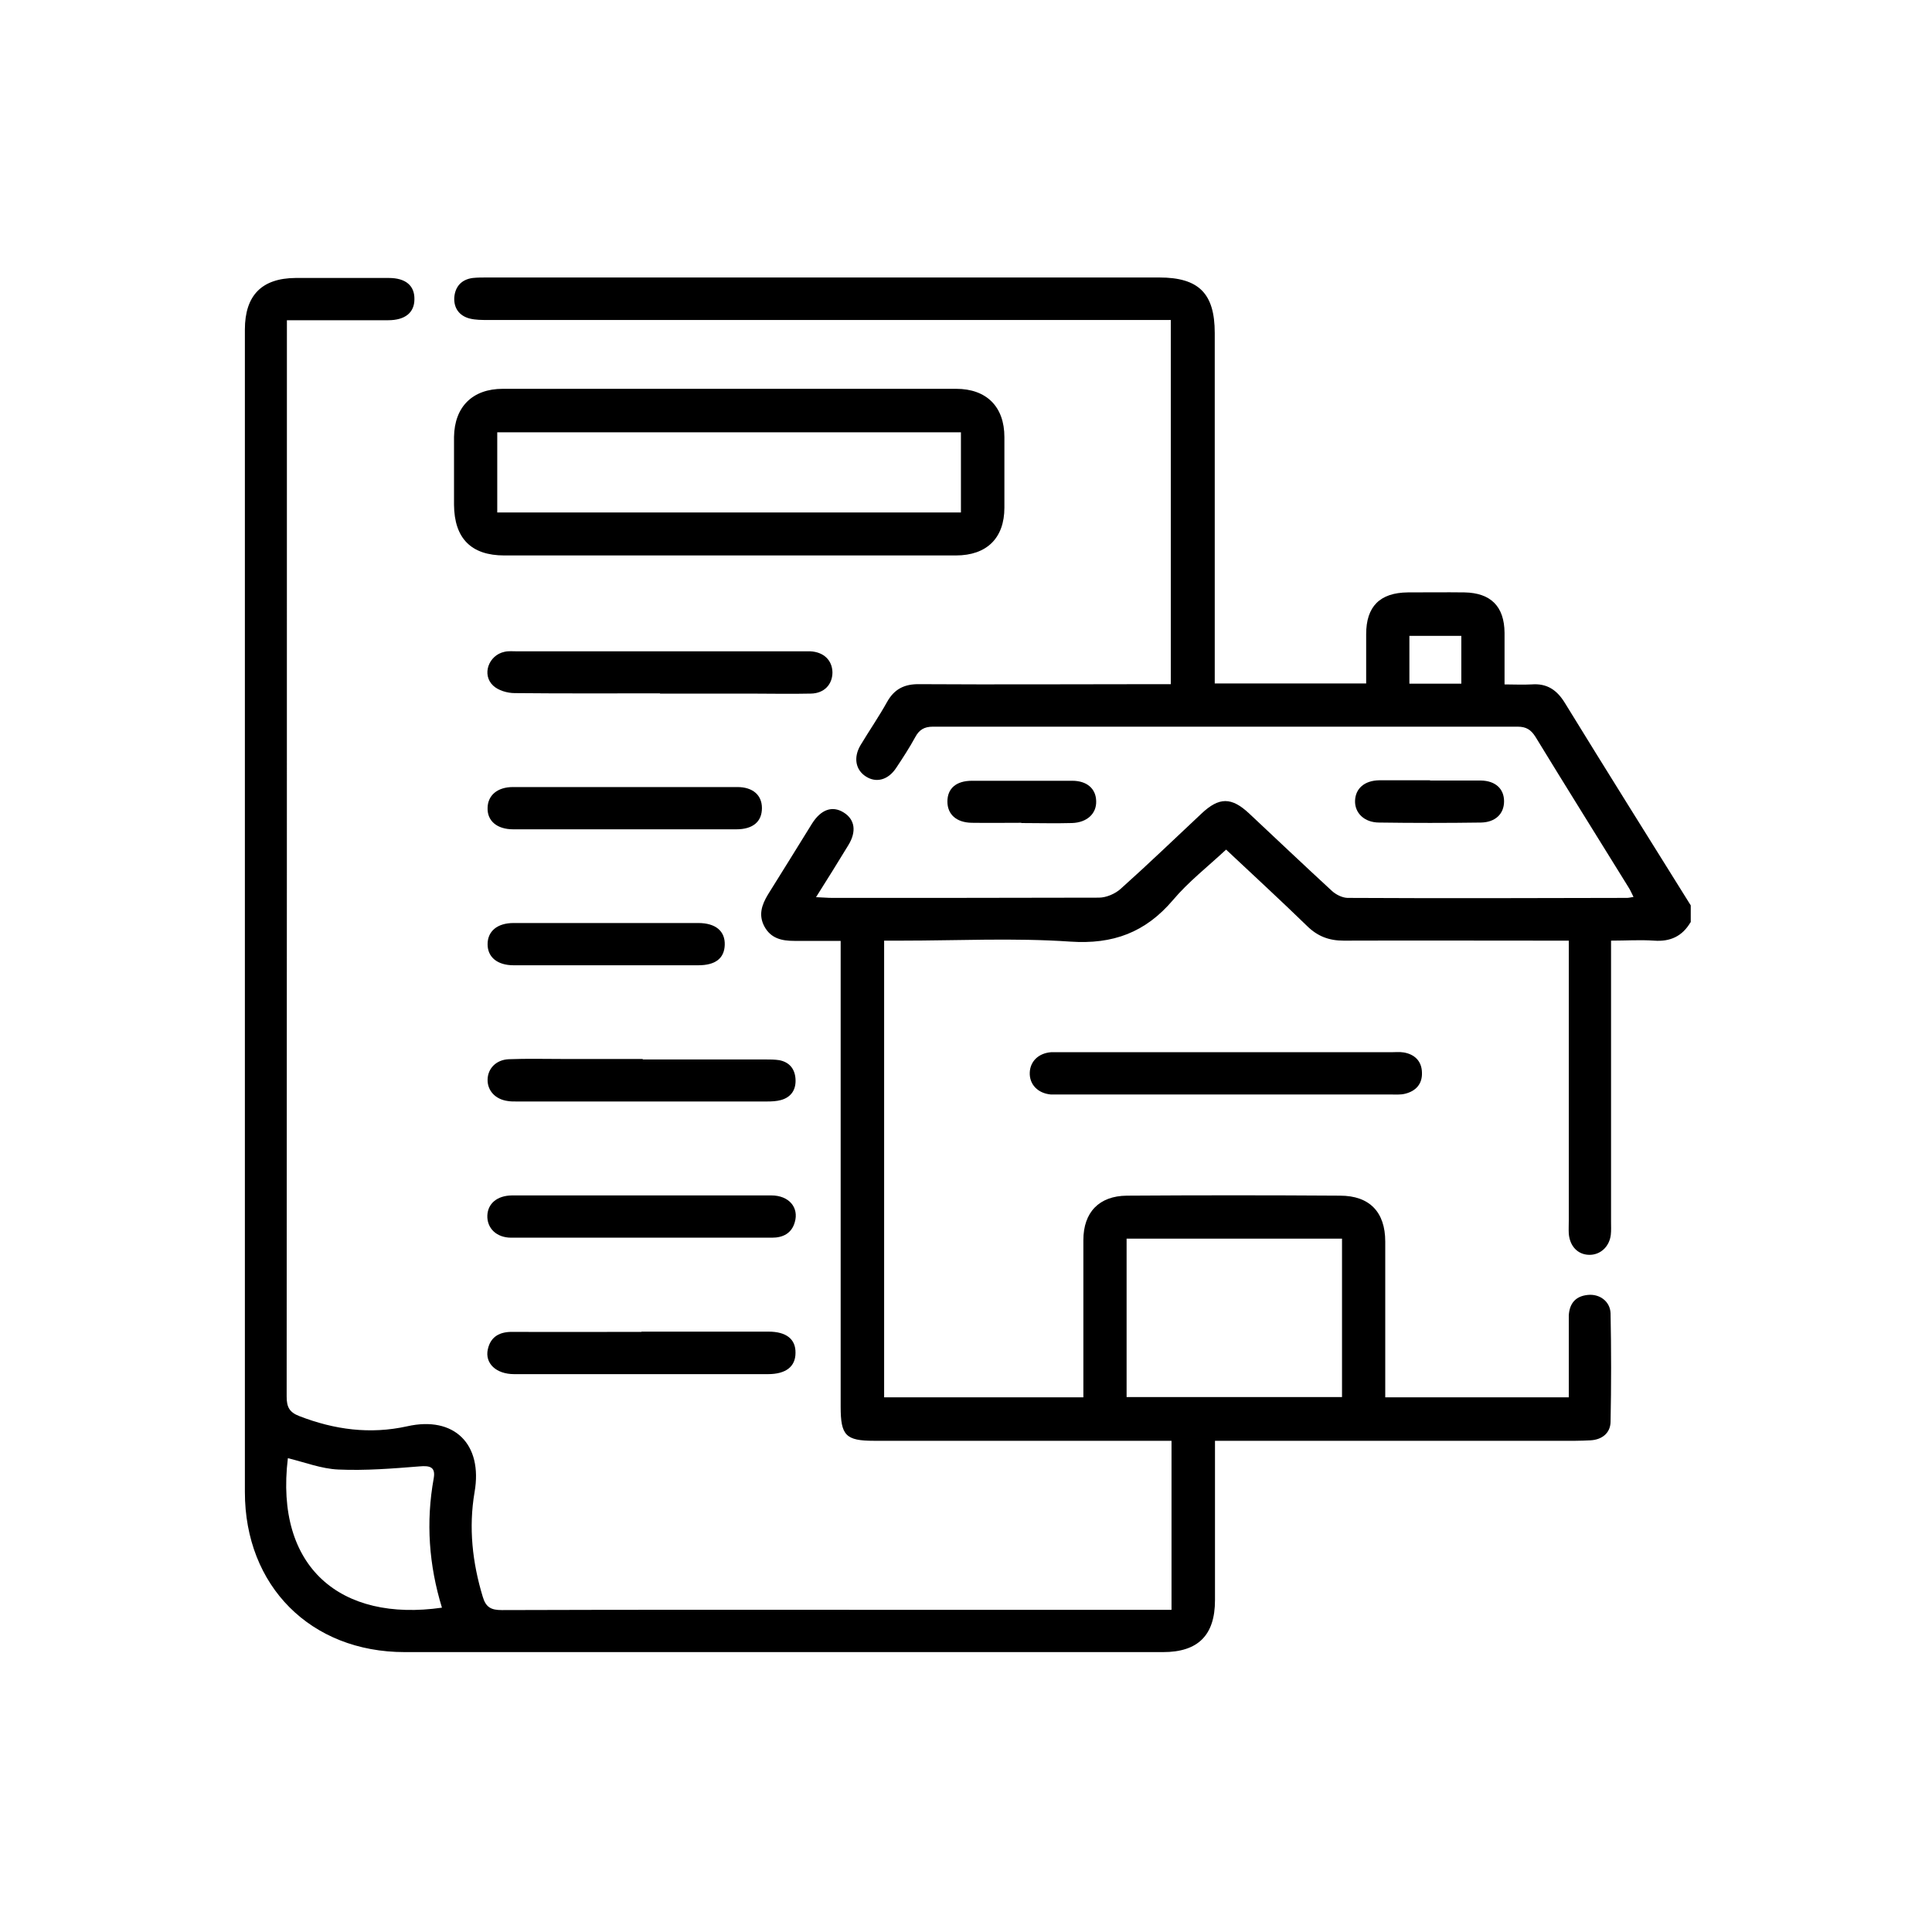 <?xml version="1.0" encoding="UTF-8"?>
<svg xmlns="http://www.w3.org/2000/svg" id="Layer_1" data-name="Layer 1" viewBox="0 0 80 80">
  <path d="M70,38.19c-.34,.58-.84,.81-1.51,.76-.58-.04-1.16,0-1.78,0,0,.31,0,.54,0,.77,0,3.63,0,7.25,0,10.88,0,.18,.01,.35-.01,.53-.06,.5-.44,.84-.9,.83-.47-.01-.8-.36-.84-.88-.01-.17,0-.35,0-.53,0-3.63,0-7.25,0-10.88,0-.21,0-.42,0-.72-.27,0-.5,0-.72,0-2.87,0-5.73-.01-8.6,0-.61,0-1.08-.18-1.51-.6-1.09-1.06-2.21-2.09-3.36-3.17-.75,.7-1.56,1.33-2.2,2.09-1.14,1.34-2.48,1.84-4.25,1.72-2.33-.16-4.68-.04-7.01-.04-.23,0-.46,0-.7,0v18.91h8.25c0-.25,0-.45,0-.66,0-1.95,0-3.9,0-5.85,0-1.15,.65-1.83,1.8-1.84,2.94-.02,5.89-.02,8.83,0,1.22,0,1.87,.68,1.87,1.9,0,1.93,0,3.86,0,5.79v.66h7.6c0-.91,0-1.8,0-2.69,0-.23,0-.47,0-.7,.03-.5,.28-.8,.79-.85,.48-.05,.92,.26,.94,.76,.03,1.5,.03,3,0,4.5-.01,.45-.34,.73-.82,.76-.21,.01-.43,.02-.64,.02-4.72,0-9.43,0-14.15,0h-.77c0,.27,0,.48,0,.69,0,1.97,0,3.94,0,5.91,0,1.45-.7,2.15-2.15,2.15-10.47,0-20.94,0-31.4,0-3.9,0-6.62-2.74-6.62-6.63,0-16.04,0-32.08,0-48.13,0-1.42,.7-2.13,2.1-2.14,1.29,0,2.57,0,3.86,0,.7,0,1.07,.32,1.06,.88,0,.55-.38,.87-1.09,.87-1.36,0-2.73,0-4.19,0v.65c0,14.64,0,29.28-.01,43.92,0,.43,.11,.65,.53,.81,1.45,.56,2.92,.76,4.46,.42,1.95-.44,3.14,.74,2.79,2.73-.25,1.47-.09,2.91,.34,4.33,.13,.44,.35,.55,.79,.55,5.71-.02,11.42-.01,17.13-.01,3.29,0,6.59,0,9.88,0,.23,0,.46,0,.72,0v-7c-.23,0-.45,0-.68,0-3.88,0-7.76,0-11.64,0-1.17,0-1.38-.22-1.38-1.41,0-6.18,0-12.36,0-18.54v-.75c-.68,0-1.3,0-1.92,0-.52,0-.97-.1-1.24-.6-.25-.47-.11-.89,.15-1.32,.61-.97,1.21-1.95,1.82-2.93,.37-.59,.84-.76,1.31-.47,.47,.29,.55,.79,.19,1.37-.42,.69-.85,1.38-1.33,2.14,.29,.01,.48,.03,.66,.03,3.68,0,7.37,0,11.05-.01,.31,0,.68-.16,.91-.37,1.13-1.01,2.23-2.07,3.34-3.11,.73-.69,1.24-.69,1.97-.01,1.14,1.07,2.27,2.14,3.42,3.2,.17,.16,.43,.29,.65,.3,3.86,.02,7.72,.01,11.58,0,.07,0,.15-.02,.27-.04-.08-.16-.14-.3-.22-.42-1.28-2.07-2.57-4.13-3.84-6.21-.19-.3-.39-.42-.74-.42-8.07,0-16.14,0-24.21,0-.36,0-.57,.13-.73,.43-.24,.44-.52,.87-.8,1.29-.33,.49-.82,.62-1.25,.34-.42-.27-.52-.78-.22-1.29,.36-.6,.76-1.18,1.1-1.79,.3-.54,.72-.75,1.34-.74,3.24,.02,6.47,0,9.71,0,.21,0,.43,0,.7,0V13.25h-.74c-9.18,0-18.36,0-27.54,0-.25,0-.51,0-.75-.06-.43-.11-.66-.43-.64-.86,.03-.45,.29-.76,.77-.82,.19-.02,.39-.02,.58-.02,9.28,0,18.56,0,27.84,0,1.64,0,2.3,.66,2.3,2.3,0,4.58,0,9.16,0,13.74,0,.25,0,.49,0,.77h6.27c0-.69,0-1.37,0-2.04,0-1.15,.57-1.72,1.73-1.73,.78,0,1.56-.01,2.34,0,1.09,.02,1.65,.58,1.66,1.67,0,.68,0,1.36,0,2.14,.4,0,.76,.02,1.12,0,.64-.05,1.05,.23,1.38,.77,1.72,2.8,3.47,5.59,5.21,8.38v.7Zm-14.43,19.66v-6.56h-8.92v6.56h8.92Zm-43.65,2.53c-.55,4.54,2.2,6.79,6.38,6.19-.54-1.76-.67-3.54-.34-5.36,.08-.46-.15-.53-.59-.49-1.12,.09-2.24,.18-3.36,.13-.7-.03-1.39-.3-2.09-.47ZM60.51,26.33h-2.15v1.98h2.15v-1.98Z"></path>
  <path d="M30.17,23c-3.1,0-6.2,0-9.29,0-1.37,0-2.07-.71-2.08-2.1,0-.94,0-1.87,0-2.81,.02-1.25,.77-1.99,2.02-1.99,6.26,0,12.51,0,18.77,0,1.26,0,2,.74,2,2,0,.97,0,1.95,0,2.92,0,1.26-.73,1.98-2.01,1.98-3.14,0-6.27,0-9.41,0Zm9.62-1.78v-3.32H20.59v3.32h19.2Z"></path>
  <path d="M50.82,43.57c2.26,0,4.52,0,6.78,0,.18,0,.35-.02,.53,.01,.46,.08,.74,.37,.75,.83,.02,.47-.25,.77-.7,.88-.2,.05-.43,.03-.64,.03-4.52,0-9.04,0-13.56,0-.16,0-.31,0-.47,0-.54-.05-.89-.42-.87-.91,.02-.47,.37-.8,.88-.84,.14,0,.27,0,.41,0,2.3,0,4.6,0,6.9,0Z"></path>
  <path d="M27.33,28.71c-2.01,0-4.01,.01-6.02-.01-.3,0-.68-.11-.89-.31-.48-.45-.19-1.26,.47-1.4,.17-.04,.35-.02,.52-.02,3.95,0,7.91,0,11.86,0,.1,0,.2,0,.29,0,.55,.03,.9,.37,.91,.87,0,.5-.34,.87-.89,.88-.86,.02-1.71,0-2.57,0-1.23,0-2.45,0-3.68,0Z"></path>
  <path d="M26.57,49.5c1.79,0,3.58,0,5.37,0,.73,0,1.15,.5,.97,1.11-.13,.46-.49,.64-.94,.64-3.6,0-7.2,0-10.8,0-.62,0-1.01-.4-.99-.92,.02-.49,.4-.82,1.01-.83,1.79,0,3.58,0,5.37,0Z"></path>
  <path d="M26.56,55.14c1.75,0,3.5,0,5.26,0,.74,0,1.13,.31,1.12,.88,0,.57-.4,.88-1.14,.88-3.5,0-7.01,0-10.51,0-.75,0-1.22-.45-1.09-1.03,.12-.54,.51-.73,1.04-.72,1.77,.01,3.54,0,5.32,0Z"></path>
  <path d="M26.61,43.87c1.69,0,3.39,0,5.08,0,.19,0,.39,0,.58,.03,.41,.08,.64,.35,.67,.77,.03,.44-.17,.76-.6,.88-.18,.05-.38,.06-.58,.06-3.46,0-6.93,0-10.39,0-.12,0-.23,0-.35-.02-.51-.07-.84-.43-.83-.89,.01-.46,.36-.82,.88-.84,.74-.03,1.48-.01,2.22-.01,1.11,0,2.22,0,3.33,0Z"></path>
  <path d="M25.81,34.34c-1.52,0-3.04,0-4.56,0-.67,0-1.08-.35-1.06-.89,.01-.52,.41-.86,1.05-.86,3.1,0,6.19,0,9.29,0,.65,0,1.02,.34,1.02,.87,0,.56-.37,.88-1.06,.88-1.56,0-3.12,0-4.67,0Z"></path>
  <path d="M25.12,39.97c-1.28,0-2.57,0-3.85,0-.68,0-1.08-.34-1.08-.87,0-.54,.4-.88,1.08-.88,2.55,0,5.09,0,7.64,0,.73,0,1.12,.34,1.1,.91-.02,.55-.38,.84-1.1,.84-1.26,0-2.53,0-3.79,0Z"></path>
  <path d="M42.29,34.07c-.68,0-1.36,.01-2.05,0-.64-.01-1.01-.35-1.01-.88,0-.54,.36-.86,1.02-.86,1.38,0,2.77,0,4.15,0,.61,0,.98,.33,.99,.84,.02,.52-.38,.89-1,.91-.7,.02-1.4,0-2.1,0Z"></path>
  <path d="M59.22,32.32c.7,0,1.4,0,2.1,0,.6,.01,.96,.34,.96,.86,0,.52-.36,.87-.96,.88-1.4,.02-2.81,.02-4.21,0-.62,0-1.02-.4-1-.91,.02-.5,.39-.83,1-.84,.7,0,1.4,0,2.1,0Z"></path>
</svg>
